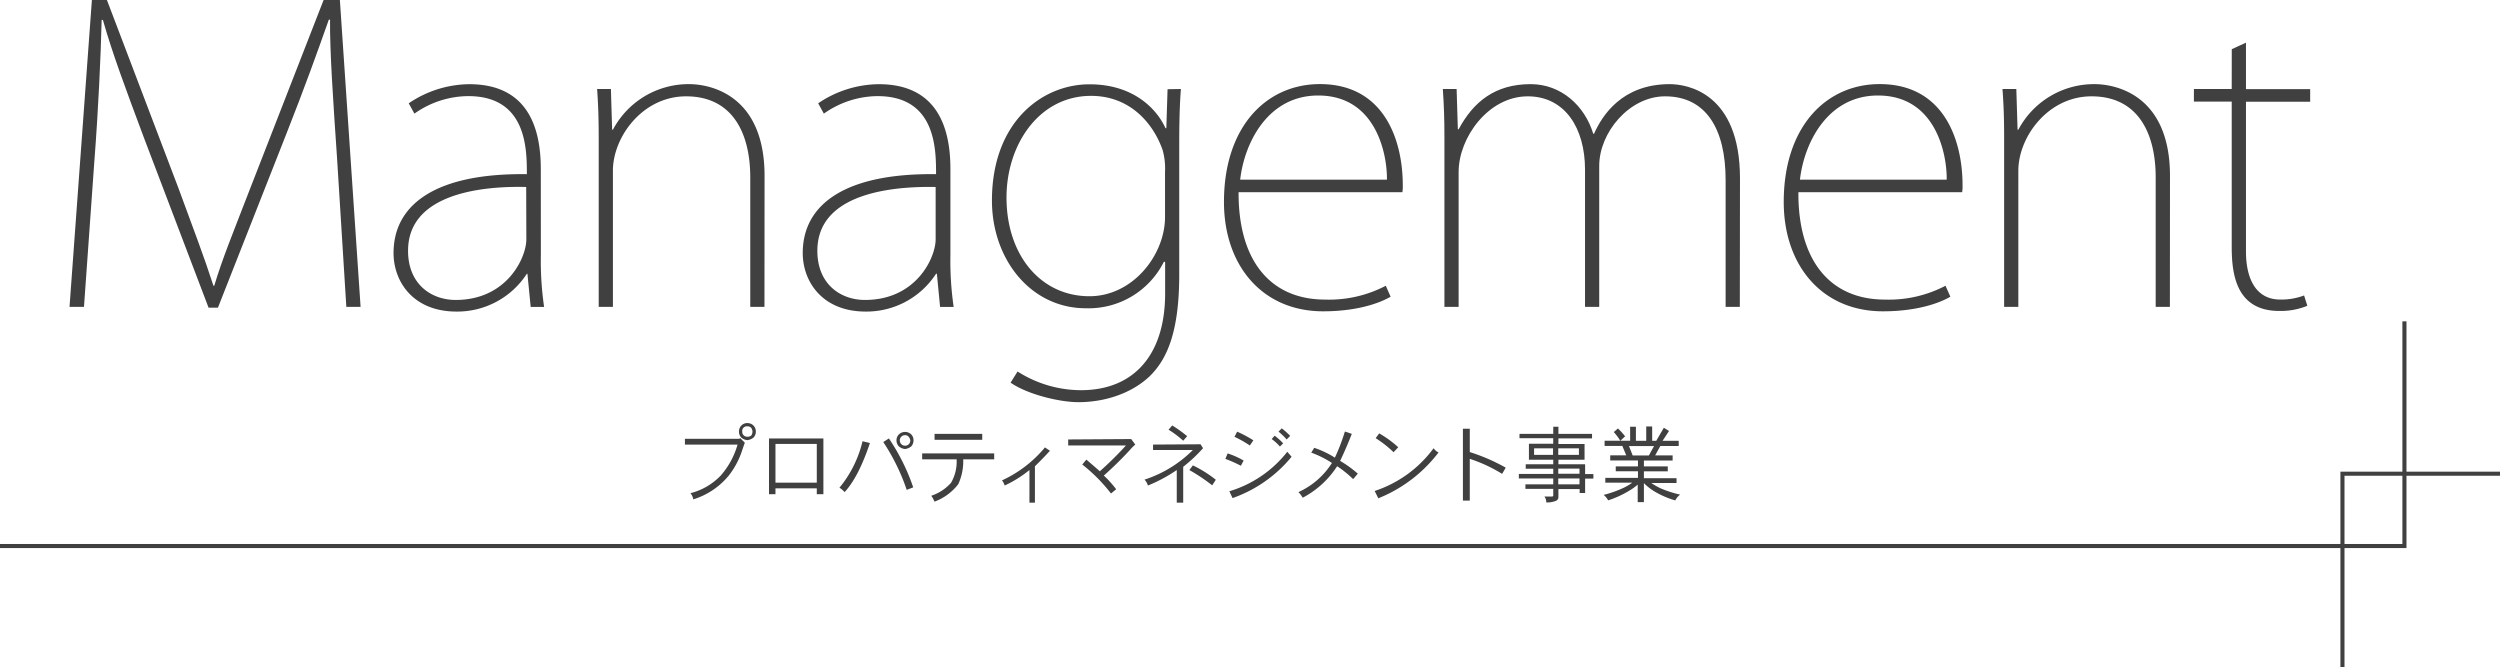 <svg xmlns="http://www.w3.org/2000/svg" viewBox="0 0 484 129.21"><defs><style>.cls-1{fill:#404040;}.cls-2{fill:none;stroke:#404040;stroke-miterlimit:10;stroke-width:0.79px;}</style></defs><title>アセット 179</title><g id="レイヤー_2" data-name="レイヤー 2"><g id="body"><path class="cls-1" d="M69.81,59.41H67.05l-1.81-29c-.71-10.39-1.42-20.7-1.34-26.6h-.24c-2.2,6.22-4.56,12.83-8.18,22L42.19,59.57H40.38L27.87,26.68C24.25,17,21.73,10.23,19.92,3.86h-.24c-.16,6.85-.63,17.23-1.42,27.46l-2,28.09H13.46L17.79,0h2.91L34.55,36.43c2.83,7.71,5,13.38,6.77,18.89h.16c1.57-5.27,3.7-10.39,6.85-18.57L62.65,0h3.15Z"/><path class="cls-1" d="M104.71,49.42a61.45,61.45,0,0,0,.63,10h-2.6L102.11,53H102a16.06,16.06,0,0,1-13.61,7.32c-8.5,0-12.2-5.9-12.2-11.33,0-9.52,8.34-15.5,25.81-15.27,0-4.8,0-15.11-11.33-15.11A18.16,18.16,0,0,0,80.23,22l-1.1-2a21.16,21.16,0,0,1,11.72-3.7c11.88,0,13.85,9.29,13.85,16.45ZM101.87,36.2C93.69,36,79,37.3,79,48.55c0,6.53,4.56,9.52,9.21,9.52,10,0,13.69-8.26,13.69-11.72Z"/><path class="cls-1" d="M148,59.41h-2.75V34.31c0-8.11-3.15-15.66-12.43-15.66-8.42,0-14.16,7.87-14.16,14.4V59.41h-2.75V26.75c0-3.62-.08-6.29-.31-9.52h2.67l.24,7.87h.16a16.56,16.56,0,0,1,14.79-8.81c3.3,0,14.56,1.5,14.56,17.78Z"/><path class="cls-1" d="M184,49.42a61.45,61.45,0,0,0,.63,10H182L181.38,53h-.16a16.06,16.06,0,0,1-13.61,7.32c-8.5,0-12.2-5.9-12.2-11.33,0-9.52,8.34-15.5,25.81-15.27,0-4.8,0-15.11-11.33-15.11A18.16,18.16,0,0,0,159.5,22l-1.1-2a21.16,21.16,0,0,1,11.72-3.7C182,16.29,184,25.57,184,32.73ZM181.14,36.2c-8.18-.16-22.9,1.1-22.9,12.35,0,6.53,4.56,9.52,9.21,9.52,10,0,13.69-8.26,13.69-11.72Z"/><path class="cls-1" d="M228.62,17.23c-.24,3.23-.32,6.53-.32,10.62V53.19c0,11.25-2.44,16.45-5.74,19.67-3.86,3.62-9.21,5-13.77,5-3.78,0-10-1.57-13.14-3.78L197,71.92a22.89,22.89,0,0,0,12.28,3.62c10.23,0,16.29-6.85,16.29-18.73V50.68h-.24a16.31,16.31,0,0,1-15.11,9c-10.7,0-18.18-9.52-18.18-20.85,0-15.19,9.68-22.51,18.89-22.51,8.73,0,13.14,5,14.71,8.5h.16l.24-7.55Zm-3.07,16.05a13.46,13.46,0,0,0-.47-4.25c-1.89-5.35-6.45-10.47-13.85-10.47-10.07,0-16.37,9.44-16.37,19.67,0,11.25,6.69,19.12,16.05,19.12,8.42,0,14.64-8,14.64-15.34Z"/><path class="cls-1" d="M269.22,57.44c-1.18.71-5.43,2.83-13.06,2.83-11.8,0-19.2-8.89-19.2-21.17,0-14.64,8.26-22.82,18.57-22.82,12.51,0,16.05,10.94,16.05,19.59a6.75,6.75,0,0,1-.08,1.34H239.79C239.72,50.44,245.93,58,256.56,58a23.64,23.64,0,0,0,11.73-2.68Zm-.71-22.66c.08-4.72-2-16.29-13.3-16.29-9.84,0-14.32,9.29-15.11,16.29Z"/><path class="cls-1" d="M336.83,59.41h-2.75V34.86c0-10-3.86-16.21-11.72-16.21-6.92,0-12.75,7-12.75,13.46V59.41h-2.75V32.81c0-7.95-3.86-14.16-11.09-14.16-7.63,0-13.38,8-13.38,14.64V59.41h-2.75V26.75c0-3.62-.08-6.29-.31-9.52H282l.24,7.79h.16c2.83-5.27,7-8.73,13.93-8.73,5.9,0,10.47,4.17,12.12,9.6h.16c1.57-3.54,5.43-9.6,14.64-9.6,3.46,0,13.61,1.73,13.61,18.26Z"/><path class="cls-1" d="M377.59,57.44c-1.18.71-5.43,2.83-13.06,2.83-11.8,0-19.2-8.89-19.2-21.17,0-14.64,8.26-22.82,18.57-22.82,12.51,0,16.05,10.94,16.05,19.59a6.84,6.84,0,0,1-.08,1.34H348.17C348.09,50.44,354.3,58,364.93,58a23.64,23.64,0,0,0,11.72-2.68Zm-.71-22.66c.08-4.72-2-16.29-13.3-16.29-9.84,0-14.32,9.29-15.11,16.29Z"/><path class="cls-1" d="M420.09,59.41h-2.75V34.31c0-8.11-3.15-15.66-12.43-15.66-8.42,0-14.16,7.87-14.16,14.4V59.41H388V26.75c0-3.62-.08-6.29-.32-9.52h2.68l.24,7.87h.16a16.56,16.56,0,0,1,14.79-8.81c3.3,0,14.56,1.5,14.56,17.78Z"/><path class="cls-1" d="M432.07,9.52l2.75-1.26v9h12.43v2.44H434.82v29c0,5.35,2,9.29,6.61,9.29a12.36,12.36,0,0,0,4.64-.79l.63,2a13.56,13.56,0,0,1-5.43,1c-8.58,0-9.21-7.55-9.21-12.51V19.67h-7.32V17.23h7.32Z"/><polyline class="cls-2" points="453.5 129.21 453.5 91.71 484 91.71"/><polyline class="cls-2" points="465.5 62.21 465.5 105.71 0 105.71"/><path class="cls-1" d="M144.2,85.72q-.21.54-.63,1.8a15.88,15.88,0,0,1-2.47,4.54,14.41,14.41,0,0,1-6.88,4.62,2.54,2.54,0,0,0-.55-1.2,12.28,12.28,0,0,0,5.86-3.41,15.44,15.44,0,0,0,3.26-6H132.6V84.95h10.54l.17-.14Zm2.13-2.17a1.64,1.64,0,0,1-.43,1.14,2.26,2.26,0,0,1-1.2.52,2,2,0,0,1-1.2-.51,1.59,1.59,0,0,1-.43-1.15,1.62,1.62,0,0,1,.46-1.17,1.56,1.56,0,0,1,1.17-.47,1.6,1.6,0,0,1,1.63,1.64Zm-.65,0a1.35,1.35,0,0,0-.28-.76,1,1,0,0,0-.7-.25.89.89,0,0,0-1,1,1,1,0,0,0,.27.74,1,1,0,0,0,.73.27,1.06,1.06,0,0,0,.76-.25A1.61,1.61,0,0,0,145.69,83.56Z"/><path class="cls-1" d="M159.41,95.68h-1.28V94.54h-8v1.14h-1.25V84.89h10.53Zm-1.28-2.23V85.94h-8v7.51Z"/><path class="cls-1" d="M168.42,85.77q-2.21,6.59-4.9,9.5a5,5,0,0,0-1-.85,22.25,22.25,0,0,0,4.47-9Zm8.38,8.58-1.26.49A39.37,39.37,0,0,0,171,85.58l1.09-.7A39.61,39.61,0,0,1,176.8,94.35Zm.06-9.1a1.76,1.76,0,0,1-.44,1.17,2.44,2.44,0,0,1-1.2.51,2.21,2.21,0,0,1-1.2-.51,1.69,1.69,0,0,1-.46-1.17,1.56,1.56,0,0,1,.49-1.17,1.72,1.72,0,0,1,2.34,0A1.59,1.59,0,0,1,176.86,85.25Zm-.63,0a1.28,1.28,0,0,0-.33-.71.83.83,0,0,0-.68-.29.92.92,0,0,0-.74.32.86.86,0,0,0-.27.68,1,1,0,0,0,.28.73.92.92,0,0,0,.73.3.89.89,0,0,0,.73-.29A1,1,0,0,0,176.23,85.25Z"/><path class="cls-1" d="M192.48,88.93h-6a10.69,10.69,0,0,1-.95,4.79,10.29,10.29,0,0,1-4.62,3.4,4.67,4.67,0,0,0-.62-1.14,8.79,8.79,0,0,0,3.83-2.51,8.15,8.15,0,0,0,1.08-4.54h-6.67V87.78h13.94Zm-2.32-3.79h-9.23V84h9.23Z"/><path class="cls-1" d="M203.27,87.27q-1.42,1.55-2.91,3v7.05H199.3V91a22.71,22.71,0,0,1-4.8,3,2.94,2.94,0,0,0-.51-1,23.53,23.53,0,0,0,8.31-6.38Z"/><path class="cls-1" d="M219.79,86.07a8.24,8.24,0,0,0-1,1,70.29,70.29,0,0,1-5.09,5,20,20,0,0,1,2.39,2.65l-1,.82a32.26,32.26,0,0,0-5.56-5.61l.79-.95q1.5,1.28,2.61,2.26a68.38,68.38,0,0,0,5.06-5H206.8V85.08L219,85Z"/><path class="cls-1" d="M232.91,86.77a29.46,29.46,0,0,1-3.84,3.6v6.94h-1.25V91a29.35,29.35,0,0,1-5.59,3,2.58,2.58,0,0,0-.66-1.14,23.43,23.43,0,0,0,9.37-5.74h-7.71V86.07l9.2-.06Zm-3.08-2.32-.76.87a19.58,19.58,0,0,0-2.84-2.13l.71-.82A24.15,24.15,0,0,1,229.83,84.44Zm5.55,8.44-.7,1.07A34.92,34.92,0,0,0,230.26,91l.68-.9A23.07,23.07,0,0,1,235.38,92.88Z"/><path class="cls-1" d="M240.77,89.17l-.54,1a24.93,24.93,0,0,0-3-1.33l.44-1.06A15.13,15.13,0,0,1,240.77,89.17Zm9.28-.74a25.84,25.84,0,0,1-11.43,8L238,95.11a22.4,22.4,0,0,0,11.22-7.65Zm-7.4-3.18-.68,1A20.41,20.41,0,0,0,239,84.57l.51-1A23.48,23.48,0,0,1,242.66,85.25Zm5.77.58-.63.62A9.22,9.22,0,0,0,246.2,85l.57-.65A11.85,11.85,0,0,1,248.42,85.83Zm1.36-1.45-.68.7a13.45,13.45,0,0,0-1.58-1.52l.63-.63A16.27,16.27,0,0,1,249.78,84.38Z"/><path class="cls-1" d="M262.87,91.7l-.9,1.06a20.85,20.85,0,0,0-3.1-2.5,17.73,17.73,0,0,1-6.67,6.1,5.58,5.58,0,0,0-.82-1.09,14.92,14.92,0,0,0,6.48-5.64,19.4,19.4,0,0,0-4-2l.57-.93a18.12,18.12,0,0,1,4,1.9,37.46,37.46,0,0,0,1.94-5.06l1.34.46q-1.11,2.83-2.26,5.23A21.91,21.91,0,0,1,262.87,91.7Z"/><path class="cls-1" d="M278.5,87.6a27.52,27.52,0,0,1-11.66,8.87l-.7-1.42a23.11,23.11,0,0,0,11.41-8.28A2.37,2.37,0,0,0,278.5,87.6Zm-7.81-1-.9.95a20.91,20.91,0,0,0-3.46-2.72l.68-.93A20.34,20.34,0,0,1,270.69,86.58Z"/><path class="cls-1" d="M291.51,90.54l-.7,1.2a29,29,0,0,0-6.26-2.91v8.09h-1.33V83h1.33v4.52A36.32,36.32,0,0,1,291.51,90.54Z"/><path class="cls-1" d="M294.18,84h6.53V82.62h1V84h6.51v.88h-6.51v1.08h5.06V89h-5.06v.88h5.17v1.9h1.6v.88h-1.6v2.78h-1.06v-.76h-4.11v1.56a.78.78,0,0,1-.58.76,4.55,4.55,0,0,1-1.77.27,1.85,1.85,0,0,0-.36-1.14h1.41c.2,0,.3-.06.3-.19V94.65h-5.39v-.88h5.39V92.63h-6.66v-.88h6.66v-1h-5.33v-.87h5.33V89H296V85.91h4.7V84.84h-6.53ZM297,86.8v1.26h3.67V86.8Zm4.68,0v1.26h4V86.8Zm0,3.92v1h4.11v-1Zm0,1.91v1.14h4.11V92.63Z"/><path class="cls-1" d="M315.59,82.62h1.12v2.72h2V82.56h1.15v2.78h.79l1.47-2.53,1,.63-1.25,1.9H325v1h-3.56l-1,1.82h3.38v1h-5.56v1.14h4.62v.95h-4.62v1.33h6.32v.93h-4.88a13.14,13.14,0,0,0,1.72,1,21.55,21.55,0,0,0,3.86,1.25,3.14,3.14,0,0,0-.95,1.12,17.06,17.06,0,0,1-3.89-1.66,10.35,10.35,0,0,1-2.18-1.69v3.68h-1.2V93.82A10.44,10.44,0,0,1,315.42,95a19.46,19.46,0,0,1-4.08,1.87,3.48,3.48,0,0,0-.88-1.06,21.23,21.23,0,0,0,3.87-1.37,10,10,0,0,0,1.68-1h-5.22v-.93h6.32V91.24h-4.3v-.95h4.3V89.15h-5.37v-1h3.1l-.76-1.82h-3.43v-1h4.95Zm-2.36.33a13.25,13.25,0,0,1,1.39,1.52l-.93.87a11,11,0,0,0-1.26-1.69Zm2.86,5.23h3.13l1-1.82h-4.85Z"/></g></g></svg>